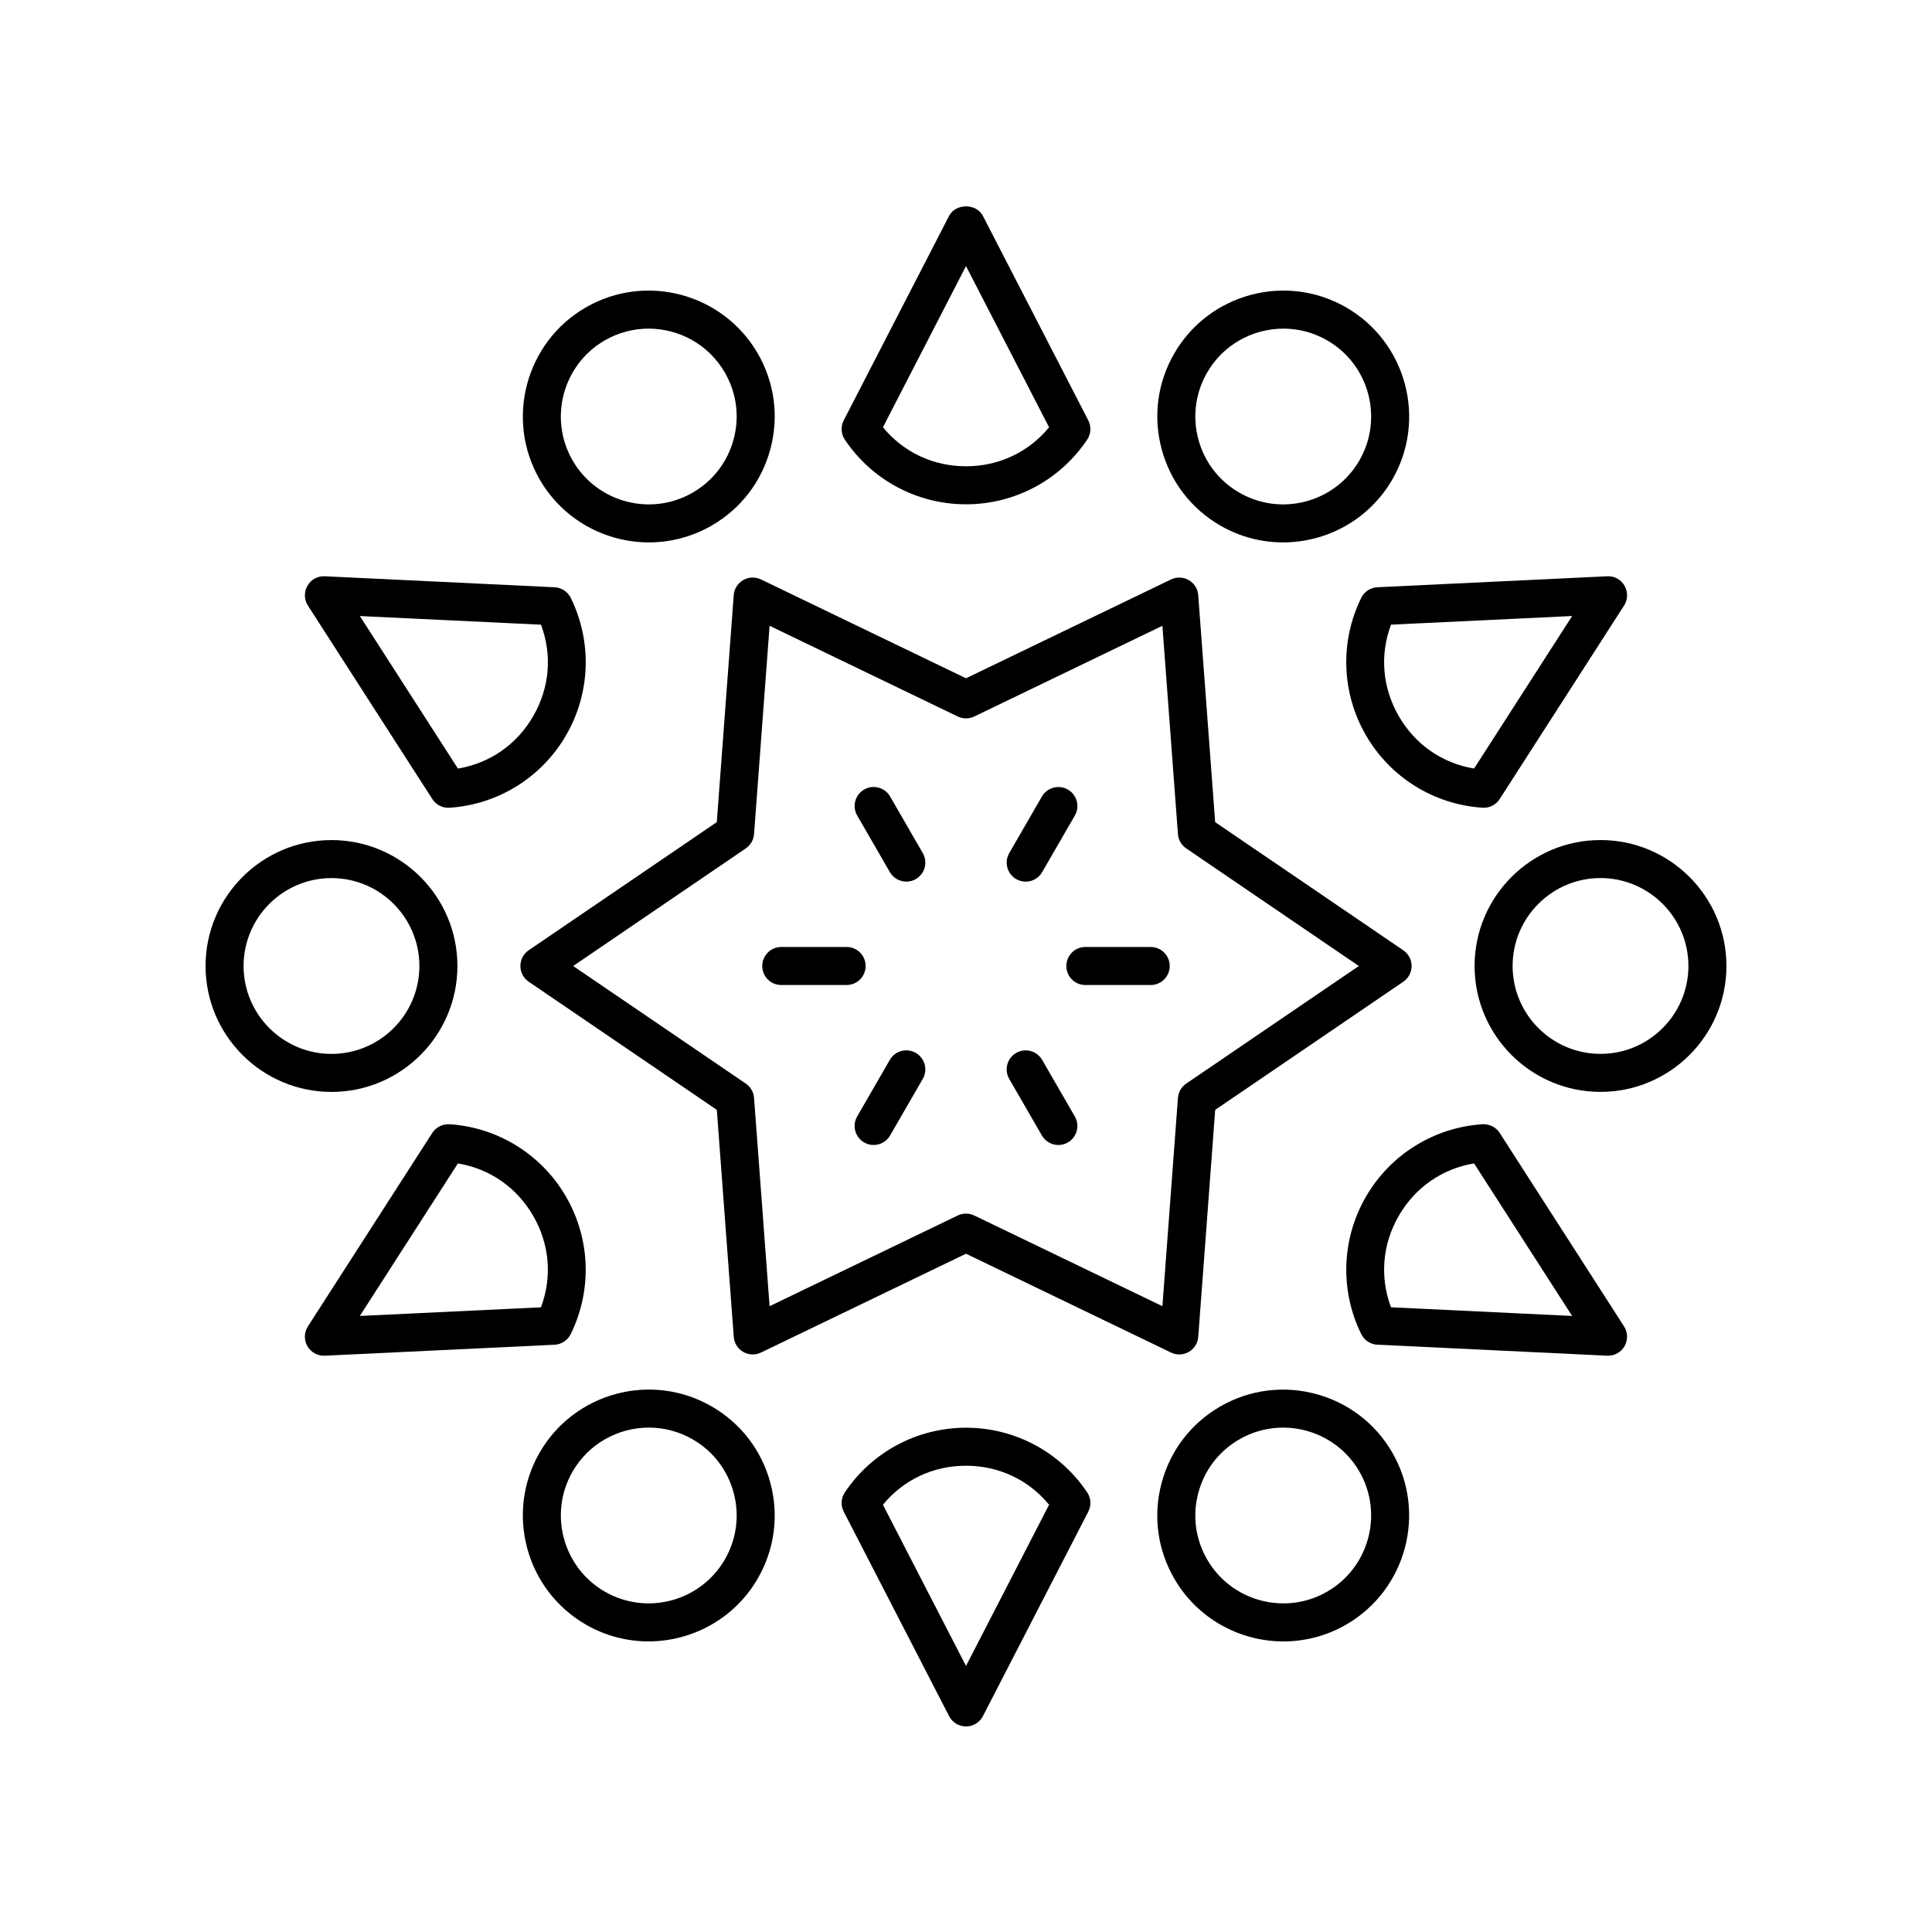 <?xml version="1.0" encoding="UTF-8"?>
<!-- Uploaded to: ICON Repo, www.iconrepo.com, Generator: ICON Repo Mixer Tools -->
<svg fill="#000000" width="800px" height="800px" version="1.1" viewBox="144 144 512 512" xmlns="http://www.w3.org/2000/svg">
 <g>
  <path d="m518.09 400c0-1.668-0.824-3.227-2.203-4.164l-49.855-33.961-4.488-60.156c-0.121-1.664-1.059-3.152-2.504-3.988-1.438-0.828-3.207-0.891-4.707-0.172l-54.332 26.191-54.34-26.195c-1.492-0.719-3.258-0.656-4.707 0.172-1.445 0.836-2.383 2.328-2.504 3.988l-4.488 60.156-49.855 33.961c-1.375 0.938-2.199 2.5-2.199 4.168s0.824 3.227 2.203 4.164l49.855 33.961 4.488 60.156c0.121 1.664 1.059 3.152 2.504 3.988 1.449 0.832 3.211 0.898 4.707 0.172l54.336-26.191 54.34 26.195c0.691 0.336 1.438 0.5 2.188 0.5 0.871 0 1.742-0.227 2.519-0.676 1.445-0.836 2.383-2.328 2.504-3.988l4.488-60.156 49.855-33.961c1.371-0.938 2.195-2.496 2.195-4.164zm-59.734 31.168c-1.27 0.859-2.074 2.258-2.188 3.789l-4.117 55.199-49.863-24.039c-0.691-0.332-1.441-0.5-2.188-0.5s-1.496 0.168-2.188 0.5l-49.863 24.039-4.117-55.203c-0.113-1.531-0.918-2.926-2.188-3.789l-45.75-31.164 45.75-31.168c1.27-0.859 2.074-2.258 2.188-3.789l4.117-55.203 49.863 24.039c1.383 0.668 2.992 0.668 4.375 0l49.863-24.039 4.117 55.203c0.113 1.531 0.918 2.926 2.188 3.789l45.75 31.168z"/>
  <path d="m420.18 424.88c-1.395-2.406-4.477-3.238-6.883-1.844-2.41 1.391-3.234 4.473-1.844 6.883l8.66 15c0.934 1.613 2.629 2.519 4.367 2.519 0.855 0 1.719-0.215 2.516-0.676 2.41-1.391 3.234-4.473 1.844-6.883z"/>
  <path d="m448.95 394.96h-17.32c-2.781 0-5.039 2.254-5.039 5.039s2.254 5.039 5.039 5.039h17.32c2.781 0 5.039-2.254 5.039-5.039s-2.258-5.039-5.039-5.039z"/>
  <path d="m413.3 376.97c0.793 0.457 1.66 0.676 2.516 0.676 1.742 0 3.434-0.906 4.367-2.519l8.66-15c1.391-2.41 0.562-5.492-1.844-6.883-2.418-1.391-5.492-0.562-6.883 1.844l-8.66 15c-1.391 2.41-0.562 5.488 1.844 6.883z"/>
  <path d="m379.89 355.08c-1.391-2.406-4.469-3.238-6.883-1.844-2.41 1.391-3.234 4.473-1.844 6.883l8.66 15c0.934 1.613 2.629 2.519 4.367 2.519 0.855 0 1.719-0.215 2.516-0.676 2.41-1.391 3.234-4.473 1.844-6.883z"/>
  <path d="m373.4 400c0-2.785-2.254-5.039-5.039-5.039h-17.32c-2.781 0-5.039 2.254-5.039 5.039s2.254 5.039 5.039 5.039h17.32c2.785-0.004 5.039-2.254 5.039-5.039z"/>
  <path d="m386.7 423.03c-2.422-1.391-5.492-0.562-6.883 1.844l-8.66 15c-1.391 2.41-0.562 5.492 1.844 6.883 0.793 0.457 1.66 0.676 2.516 0.676 1.742 0 3.434-0.906 4.367-2.519l8.66-15c1.391-2.41 0.566-5.488-1.844-6.883z"/>
  <path d="m400 522.36c-12.914 0-24.918 6.406-32.109 17.133-1.02 1.52-1.133 3.484-0.293 5.113l27.93 54.195c0.859 1.672 2.586 2.727 4.473 2.727s3.613-1.055 4.481-2.731l27.926-54.195c0.84-1.629 0.727-3.59-0.297-5.113-7.191-10.723-19.195-17.129-32.109-17.129zm0 63.133-22.016-42.719c5.426-6.606 13.301-10.34 22.016-10.34s16.59 3.734 22.016 10.336z"/>
  <path d="m541.43 444.23c-0.992-1.539-2.707-2.371-4.574-2.301-12.887 0.867-24.434 8.059-30.891 19.242-6.457 11.184-6.914 24.781-1.223 36.375 0.809 1.648 2.449 2.727 4.281 2.812l60.895 2.914c0.078 0.004 0.16 0.004 0.238 0.004 1.793 0 3.461-0.953 4.363-2.519 0.941-1.633 0.895-3.656-0.125-5.246zm-28.797 46.215c-3.008-8-2.301-16.688 2.055-24.234 4.356-7.543 11.527-12.496 19.957-13.895l25.984 40.422z"/>
  <path d="m537.19 358.07c1.707 0 3.305-0.867 4.238-2.312l32.969-51.281c1.02-1.59 1.066-3.609 0.125-5.242-0.941-1.633-2.637-2.621-4.606-2.516l-60.895 2.906c-1.832 0.09-3.473 1.168-4.281 2.812-5.691 11.59-5.234 25.191 1.223 36.379 6.457 11.184 18.004 18.375 30.887 19.242 0.117 0.008 0.227 0.012 0.34 0.012zm-22.5-24.289c-4.359-7.547-5.062-16.234-2.055-24.242l48-2.289-25.988 40.422c-8.434-1.395-15.602-6.348-19.957-13.891z"/>
  <path d="m395.52 201.21-27.926 54.195c-0.84 1.629-0.727 3.59 0.297 5.113 7.191 10.723 19.195 17.129 32.113 17.129 12.914 0 24.918-6.406 32.109-17.133 1.02-1.52 1.133-3.484 0.293-5.113l-27.93-54.195c-1.727-3.352-7.223-3.352-8.957 0.004zm4.484 66.359c-8.715 0-16.59-3.734-22.016-10.336l22.012-42.719 22.016 42.719c-5.426 6.602-13.301 10.336-22.012 10.336z"/>
  <path d="m258.57 355.76c0.934 1.445 2.531 2.312 4.238 2.312 0.109 0 0.223-0.004 0.336-0.012 12.887-0.867 24.434-8.059 30.891-19.242 6.457-11.184 6.914-24.781 1.223-36.375-0.809-1.648-2.449-2.727-4.281-2.812l-60.895-2.914c-1.941-0.094-3.664 0.883-4.606 2.519-0.941 1.633-0.895 3.656 0.125 5.246zm28.797-46.211c3.008 8 2.301 16.688-2.055 24.234-4.356 7.543-11.527 12.496-19.957 13.895l-25.984-40.422z"/>
  <path d="m295.25 497.55c5.691-11.59 5.234-25.191-1.223-36.379-6.457-11.184-18.004-18.375-30.887-19.242-1.836-0.07-3.582 0.762-4.574 2.301l-32.969 51.281c-1.02 1.594-1.07 3.617-0.129 5.25 0.902 1.566 2.57 2.519 4.363 2.519 0.078 0 0.16 0 0.242-0.004l60.895-2.906c1.832-0.094 3.473-1.172 4.281-2.82zm-7.891-7.098-48 2.289 25.988-40.422c8.43 1.398 15.598 6.352 19.957 13.895 4.356 7.543 5.059 16.234 2.055 24.238z"/>
  <path d="m265.22 400c0-18.402-14.969-33.371-33.371-33.371-18.402-0.004-33.371 14.969-33.371 33.371s14.973 33.371 33.371 33.371c18.398 0 33.371-14.973 33.371-33.371zm-56.668 0c0-12.848 10.449-23.297 23.297-23.297 12.844 0 23.293 10.449 23.293 23.297s-10.449 23.297-23.293 23.297c-12.848-0.004-23.297-10.453-23.297-23.297z"/>
  <path d="m332.61 516.72c-15.938-9.207-36.387-3.723-45.59 12.215-9.199 15.93-3.719 36.383 12.219 45.59 5.242 3.027 10.973 4.461 16.629 4.461 11.543 0 22.781-5.988 28.957-16.68 4.457-7.719 5.641-16.715 3.332-25.324-2.305-8.609-7.828-15.805-15.547-20.262zm3.484 40.551c-6.418 11.117-20.691 14.949-31.82 8.523-11.125-6.426-14.949-20.699-8.527-31.824 4.309-7.465 12.156-11.645 20.215-11.645 3.949 0 7.949 1.008 11.609 3.121 5.391 3.109 9.246 8.133 10.855 14.145 1.609 6.008 0.781 12.285-2.332 17.68z"/>
  <path d="m451.84 536.99c-2.309 8.609-1.125 17.605 3.332 25.324 6.176 10.695 17.414 16.68 28.957 16.68 5.656 0 11.391-1.438 16.629-4.461 15.938-9.207 21.414-29.656 12.215-45.59-9.199-15.938-29.637-21.418-45.59-12.215-7.715 4.453-13.238 11.648-15.543 20.262zm9.734 2.606c1.609-6.012 5.465-11.035 10.855-14.145 11.133-6.426 25.402-2.598 31.824 8.527 6.418 11.121 2.594 25.395-8.531 31.82-11.117 6.426-25.398 2.594-31.82-8.527-3.113-5.391-3.941-11.668-2.328-17.676z"/>
  <path d="m568.15 366.62c-18.402 0-33.371 14.973-33.371 33.371 0 18.402 14.969 33.371 33.371 33.371 18.402 0.004 33.375-14.969 33.375-33.367 0-18.402-14.973-33.375-33.375-33.375zm0 56.668c-12.844 0-23.293-10.449-23.293-23.297s10.449-23.297 23.293-23.297c12.848 0.004 23.297 10.453 23.297 23.301 0 12.844-10.449 23.293-23.297 23.293z"/>
  <path d="m455.18 237.69c-4.457 7.719-5.641 16.715-3.332 25.324 2.305 8.609 7.828 15.809 15.547 20.266 5.242 3.027 10.973 4.461 16.629 4.461 11.543 0 22.785-5.984 28.961-16.68 9.195-15.93 3.715-36.383-12.219-45.586-15.934-9.203-36.387-3.715-45.586 12.215zm49.074 28.336c-6.422 11.125-20.695 14.953-31.824 8.527-5.391-3.109-9.246-8.133-10.855-14.145-1.609-6.008-0.781-12.285 2.328-17.676 4.309-7.465 12.156-11.641 20.215-11.641 3.949 0 7.949 1.004 11.605 3.113 11.129 6.422 14.953 20.695 8.531 31.82z"/>
  <path d="m315.98 287.74c5.656 0 11.387-1.438 16.629-4.461 7.719-4.457 13.242-11.656 15.547-20.266 2.309-8.609 1.125-17.605-3.332-25.324-9.203-15.938-29.66-21.418-45.586-12.215-15.938 9.207-21.414 29.656-12.215 45.59 6.172 10.691 17.41 16.676 28.957 16.676zm-11.707-53.539c3.656-2.109 7.656-3.113 11.605-3.113 8.059 0 15.902 4.176 20.215 11.641 3.113 5.391 3.941 11.672 2.328 17.676-1.609 6.012-5.465 11.035-10.855 14.145-11.121 6.43-25.398 2.598-31.824-8.527-6.418-11.121-2.59-25.395 8.531-31.82z"/>
 </g>
</svg>